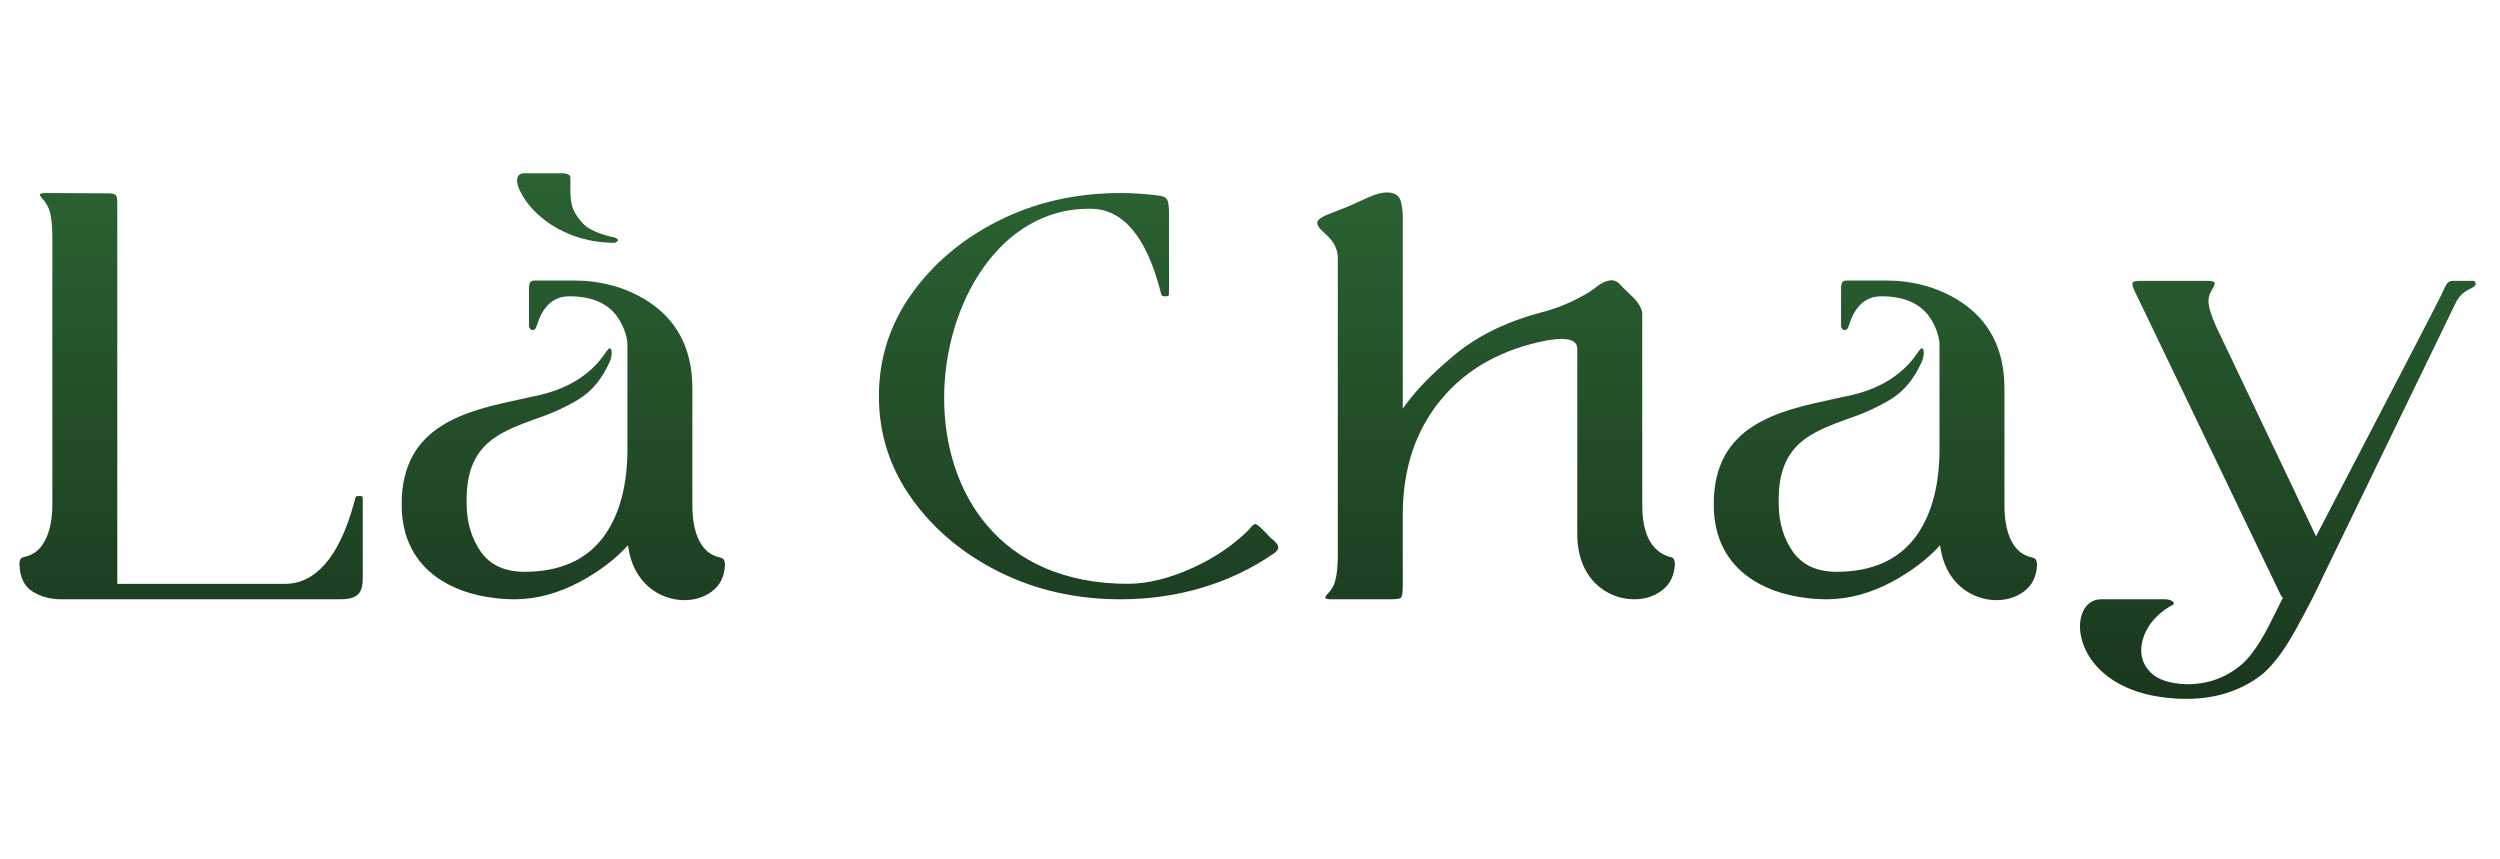 <svg width="256" height="88" viewBox="0 0 256 88" fill="none" xmlns="http://www.w3.org/2000/svg">
<path d="M34.805 61.367H6.27C5.156 61.367 4.189 61.103 3.34 60.576C2.49 60.049 2.051 59.141 1.992 57.822C1.992 57.383 2.051 57.119 2.49 57.031C3.281 56.855 3.896 56.445 4.336 55.801C5.01 54.834 5.361 53.428 5.361 51.641V24.365C5.361 22.754 5.186 21.641 4.863 21.084C4.717 20.82 4.57 20.586 4.365 20.381C4.277 20.264 4.16 20.117 4.072 19.971C4.072 19.824 4.277 19.766 4.688 19.766L10.781 19.795C11.865 19.795 12.012 19.854 12.012 20.82V59.785H29.18C32.197 59.785 34.717 57.207 36.27 51.435L36.328 51.201C36.416 50.85 36.416 50.791 36.797 50.791C37.119 50.791 37.148 50.85 37.148 51.084V59.141C37.148 60.693 36.709 61.367 34.805 61.367ZM62.959 24.863C57.685 24.863 54.346 21.816 53.32 19.678C52.734 18.623 52.852 17.744 53.643 17.744H57.627C58.066 17.744 58.301 17.891 58.389 18.037V18.125C58.477 18.857 58.242 20.205 58.682 21.406C58.945 21.992 59.326 22.52 59.795 22.988C60.352 23.516 61.289 23.926 62.607 24.248C63.281 24.336 63.516 24.658 62.959 24.863ZM70.078 61.455C67.559 61.455 64.775 59.697 64.307 55.83C63.018 57.266 61.348 58.525 59.326 59.609C57.158 60.752 54.99 61.338 52.822 61.367C46.934 61.367 41.133 58.672 41.133 51.699C41.074 43.467 47.871 42.06 53.262 40.889L54.609 40.596C58.066 39.922 60.557 38.369 62.109 35.967C62.256 35.762 62.344 35.674 62.432 35.674C62.578 35.674 62.637 35.82 62.637 36.143C62.637 36.406 62.578 36.67 62.461 36.992C61.67 38.779 60.586 40.098 59.209 40.918C57.832 41.738 56.397 42.383 54.873 42.881C51.27 44.228 47.725 45.371 47.783 51.289V51.699C47.812 53.574 48.31 55.156 49.219 56.475C50.185 57.852 51.65 58.525 53.643 58.555C57.422 58.555 60.176 57.295 61.963 54.746C63.486 52.549 64.248 49.619 64.248 45.957V35.264C64.248 34.795 64.043 33.623 63.223 32.451C62.227 31.045 60.586 30.342 58.301 30.342C56.66 30.342 55.547 31.367 54.932 33.447C54.844 33.682 54.697 33.799 54.551 33.799C54.346 33.799 54.17 33.623 54.17 33.301V29.58C54.17 28.789 54.404 28.73 54.785 28.73H58.916C61.699 28.73 64.658 29.551 67.002 31.309C69.609 33.272 70.898 36.113 70.898 39.775V51.699C70.898 53.516 71.221 54.893 71.894 55.859C72.334 56.504 72.949 56.914 73.74 57.09L73.975 57.178C74.15 57.266 74.238 57.5 74.238 57.881C74.18 59.023 73.74 59.932 72.92 60.547C72.1 61.162 71.162 61.455 70.078 61.455ZM114.756 61.367C110.215 61.367 106.055 60.43 102.305 58.555C98.555 56.68 95.566 54.16 93.34 51.025C91.113 47.891 90 44.404 90 40.566C90 36.728 91.113 33.242 93.34 30.107C95.566 26.973 98.555 24.453 102.305 22.578C106.055 20.703 110.215 19.766 114.756 19.766C116.016 19.766 117.246 19.854 118.418 20C119.473 20.117 119.707 20.205 119.707 21.992V29.99C119.707 30.254 119.678 30.342 119.326 30.342C118.945 30.342 118.945 30.283 118.857 29.932L118.799 29.697C117.334 24.16 114.961 21.406 111.709 21.377H111.475C102.363 21.377 96.68 31.133 96.68 40.772C96.68 50.293 102.217 59.785 115.547 59.785C117.568 59.756 119.766 59.228 122.139 58.145C124.395 57.119 126.27 55.83 127.822 54.307L128.027 54.072C128.232 53.809 128.408 53.662 128.555 53.662C128.672 53.662 128.965 53.897 129.404 54.336L130.078 55.039C130.635 55.478 130.898 55.801 130.898 56.065C130.898 56.27 130.723 56.504 130.342 56.738C126.094 59.668 120.703 61.367 114.756 61.367ZM167.344 61.367C164.59 61.367 161.514 59.316 161.514 54.688V35.703C161.514 35.029 160.957 34.707 159.873 34.707C159.434 34.707 158.965 34.766 158.408 34.853C153.75 35.762 150.146 37.783 147.539 40.947C144.932 44.111 143.643 48.037 143.643 52.695V59.902C143.643 60.635 143.584 61.045 143.467 61.191C143.379 61.309 142.998 61.367 142.383 61.367H136.318C135.908 61.367 135.703 61.309 135.703 61.162C135.791 61.016 135.879 60.869 135.967 60.781C136.172 60.576 136.348 60.342 136.494 60.078C136.816 59.492 136.992 58.379 136.992 56.768V26.68C137.109 24.307 134.941 23.779 134.883 22.842C134.883 22.373 135.645 22.08 136.787 21.641C137.637 21.318 138.428 20.996 139.219 20.615C140.244 20.146 141.123 19.707 142.031 19.707C142.822 19.707 143.32 20.029 143.467 20.703C143.584 21.201 143.643 21.67 143.643 22.109V41.855C144.785 40.185 146.514 38.369 148.799 36.465C151.084 34.531 153.955 33.066 157.441 32.1C158.818 31.748 159.961 31.338 160.898 30.898C161.924 30.4 162.715 29.961 163.213 29.58C163.916 28.994 164.531 28.701 165.029 28.701C165.352 28.701 165.645 28.848 165.908 29.141C166.904 30.254 167.812 30.693 168.164 31.953V51.611C168.164 53.809 168.604 56.24 170.889 57.002L171.006 57.031C171.27 57.06 171.504 57.178 171.504 57.793C171.445 58.935 171.006 59.844 170.186 60.459C169.365 61.074 168.428 61.367 167.344 61.367ZM204.434 61.455C201.914 61.455 199.131 59.697 198.662 55.83C197.373 57.266 195.703 58.525 193.682 59.609C191.514 60.752 189.346 61.338 187.178 61.367C181.289 61.367 175.488 58.672 175.488 51.699C175.43 43.467 182.227 42.06 187.617 40.889L188.965 40.596C192.422 39.922 194.912 38.369 196.465 35.967C196.611 35.762 196.699 35.674 196.787 35.674C196.934 35.674 196.992 35.82 196.992 36.143C196.992 36.406 196.934 36.67 196.816 36.992C196.025 38.779 194.941 40.098 193.564 40.918C192.188 41.738 190.752 42.383 189.229 42.881C185.625 44.228 182.08 45.371 182.139 51.289V51.699C182.168 53.574 182.666 55.156 183.574 56.475C184.541 57.852 186.006 58.525 187.998 58.555C191.777 58.555 194.531 57.295 196.318 54.746C197.842 52.549 198.604 49.619 198.604 45.957V35.264C198.604 34.795 198.398 33.623 197.578 32.451C196.582 31.045 194.941 30.342 192.656 30.342C191.016 30.342 189.902 31.367 189.287 33.447C189.199 33.682 189.053 33.799 188.906 33.799C188.701 33.799 188.525 33.623 188.525 33.301V29.58C188.525 28.789 188.76 28.73 189.141 28.73H193.271C196.055 28.73 199.014 29.551 201.357 31.309C203.965 33.272 205.254 36.113 205.254 39.775V51.699C205.254 53.516 205.576 54.893 206.25 55.859C206.689 56.504 207.305 56.914 208.096 57.09L208.33 57.178C208.506 57.266 208.594 57.5 208.594 57.881C208.535 59.023 208.096 59.932 207.275 60.547C206.455 61.162 205.518 61.455 204.434 61.455Z" fill="url(#paint0_linear_2610_2084)"/>
<path d="M223.979 71.562C216.01 71.562 212.992 67.197 212.992 64.15C212.992 62.598 213.783 61.367 215.16 61.367H221.693C222.309 61.367 222.602 61.631 222.602 61.777C222.602 61.836 222.572 61.895 222.514 61.924C220.434 63.008 219.262 64.883 219.262 66.611C219.262 67.461 219.584 68.223 220.229 68.867C220.961 69.6 222.191 70.01 223.949 70.068C226.088 70.068 227.963 69.394 229.574 68.018C230.98 66.758 232.094 64.619 233.061 62.627L233.764 61.221C233.676 61.133 233.588 61.016 233.5 60.84L218.793 30.225C218.5 29.668 218.354 29.258 218.354 29.053C218.354 28.789 218.676 28.76 219.408 28.76H226.088C226.557 28.76 226.791 28.848 226.791 29.053C226.762 29.17 226.703 29.346 226.557 29.58C226.293 29.99 226.146 30.4 226.146 30.84C226.146 31.396 226.41 32.275 226.938 33.447L237.162 54.922C245.395 39.131 249.643 30.928 249.965 30.254C250.609 28.818 250.668 28.76 251.283 28.76H253.246C253.393 28.76 253.51 28.906 253.51 29.053C253.51 29.258 253.188 29.492 252.865 29.609C252.426 29.844 251.986 30.107 251.547 30.84L237.836 59.111C237.104 60.723 236.166 62.51 235.082 64.473C233.998 66.436 232.914 67.93 231.801 68.926C229.926 70.478 227.26 71.562 223.979 71.562Z" fill="url(#paint1_linear_2610_2084)"/>
<defs>
<linearGradient id="paint0_linear_2610_2084" x1="111.638" y1="0.367" x2="111.638" y2="87.367" gradientUnits="userSpaceOnUse">
<stop stop-color="#307139"/>
<stop offset="1" stop-color="#152A18"/>
</linearGradient>
<linearGradient id="paint1_linear_2610_2084" x1="234.809" y1="0.367" x2="234.809" y2="87.367" gradientUnits="userSpaceOnUse">
<stop stop-color="#307139"/>
<stop offset="1" stop-color="#152A18"/>
</linearGradient>
</defs>
</svg>
